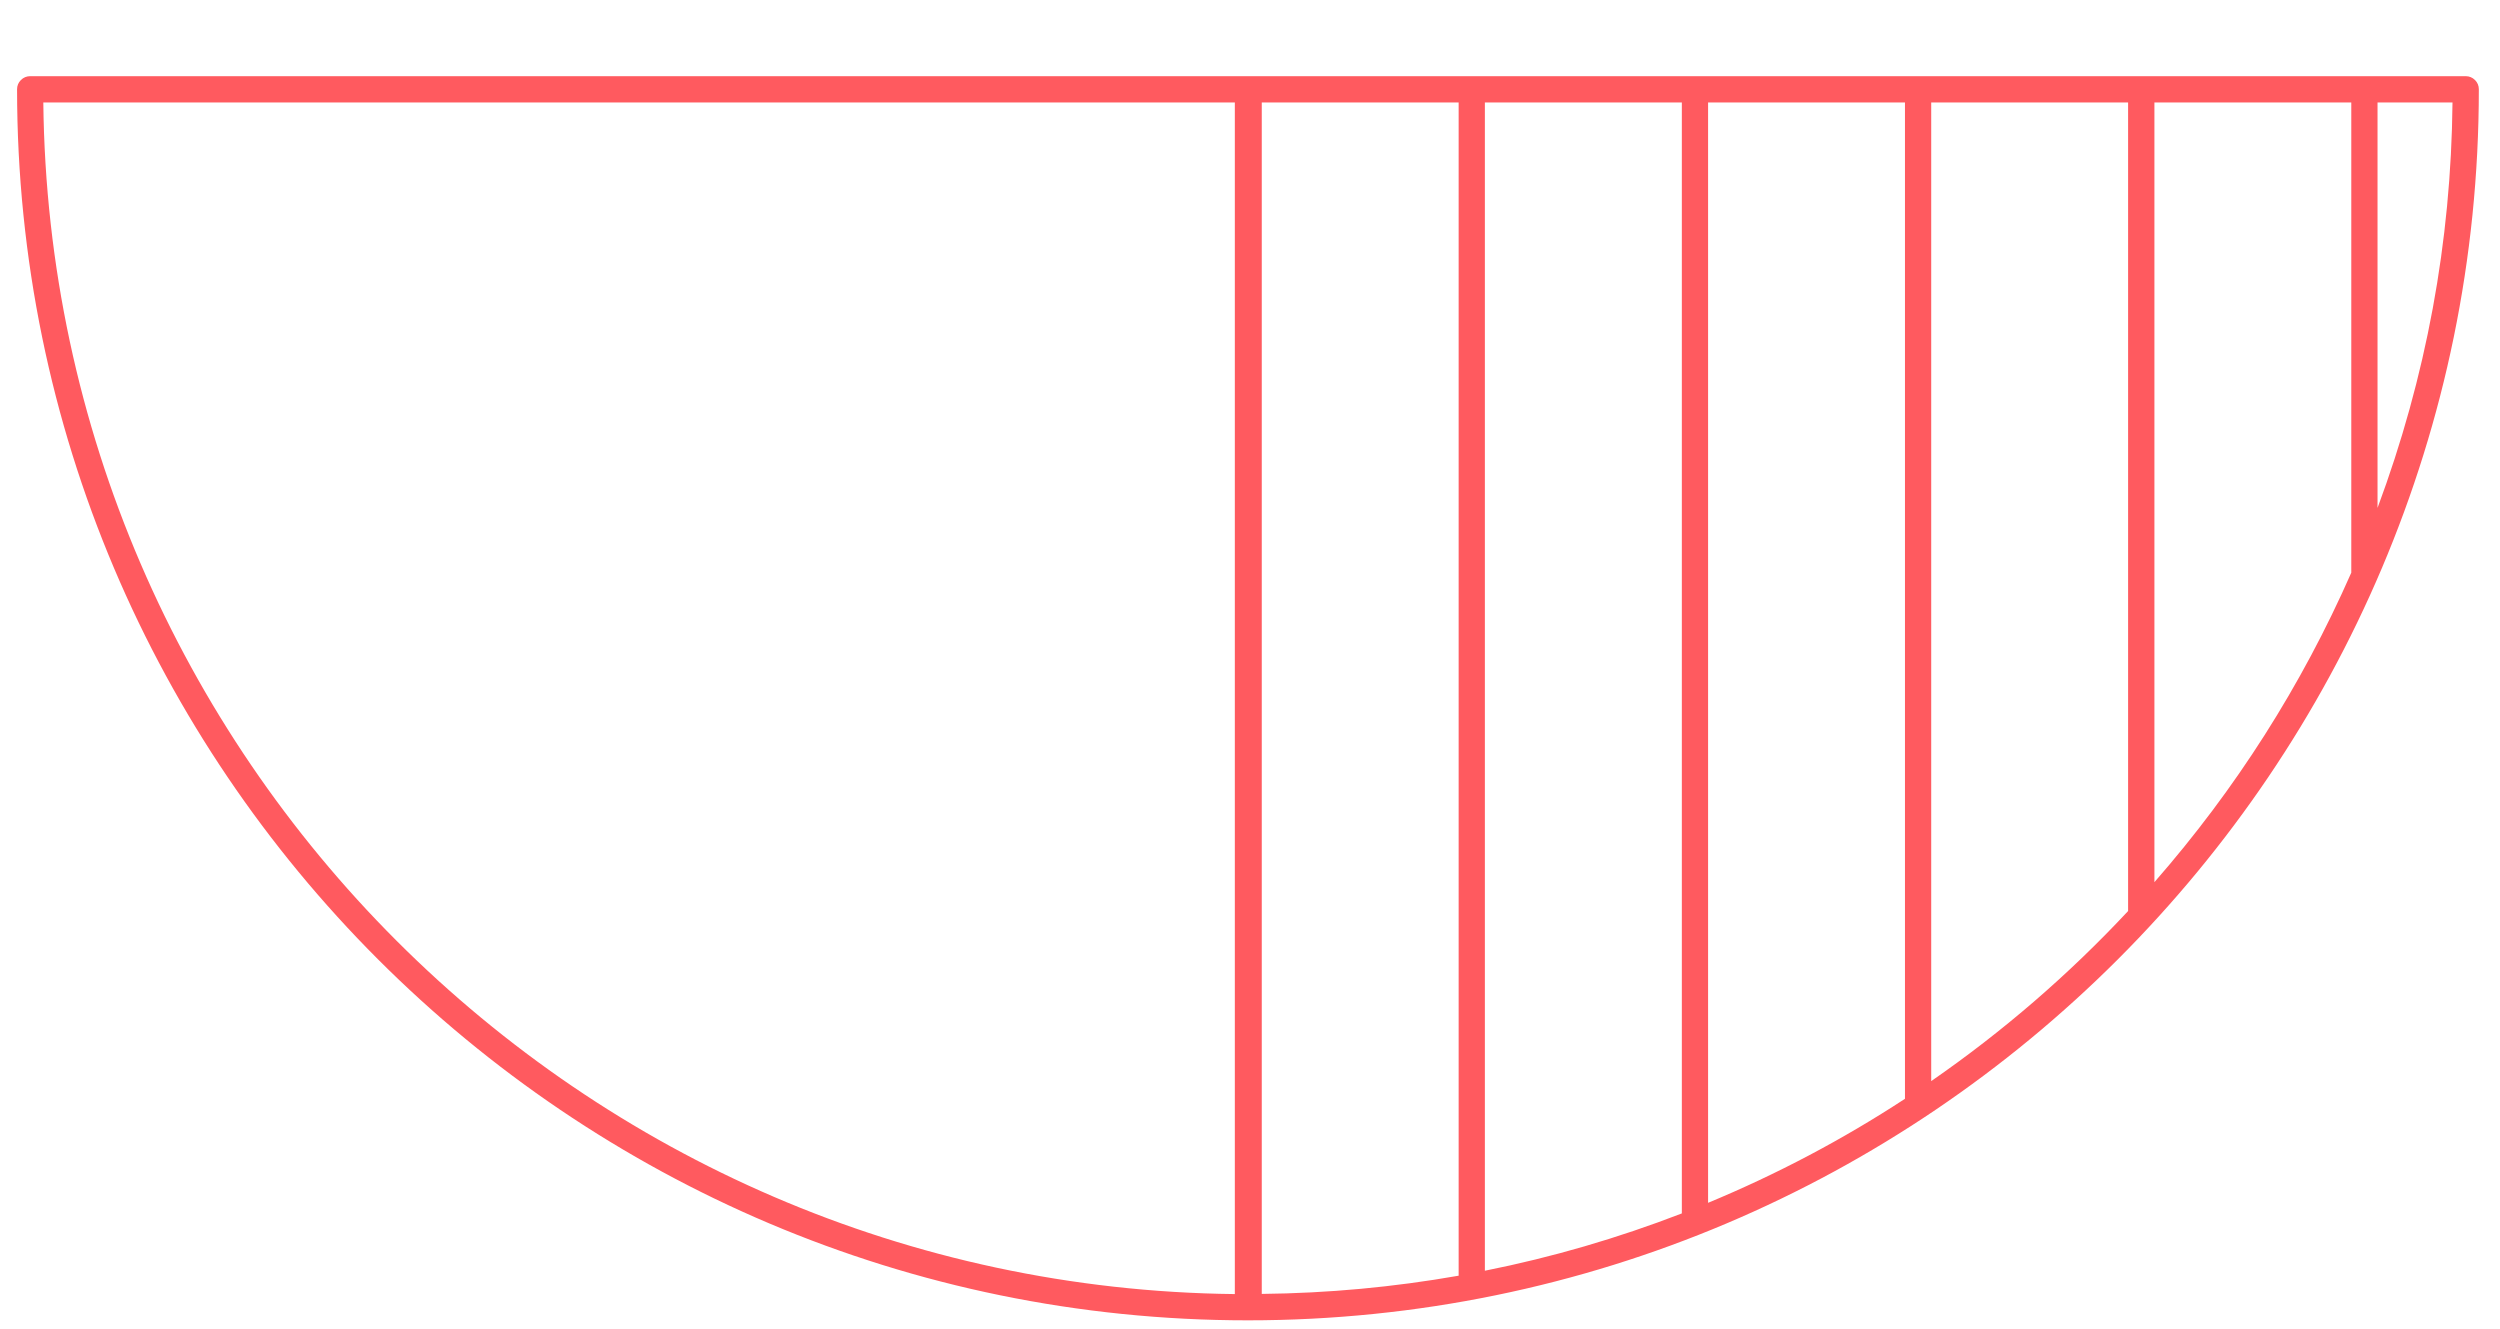 <svg xmlns="http://www.w3.org/2000/svg" xmlns:xlink="http://www.w3.org/1999/xlink" xmlns:serif="http://www.serif.com/" width="100%" height="100%" viewBox="0 0 190 101" xml:space="preserve" style="fill-rule:evenodd;clip-rule:evenodd;stroke-linejoin:round;stroke-miterlimit:2;">    <g transform="matrix(1,0,0,0.532,-672.161,-127.956)">        <g>            <rect id="Plan-de-travail7" serif:id="Plan de travail7" x="672.66" y="241.018" width="189.003" height="189.003" style="fill:none;"></rect>            <g transform="matrix(1.249,0,0,-2.349,40.48,2561.92)">                <g id="Plan-de-travail71" serif:id="Plan de travail7">                    <g>                        <path d="M655.782,987.842C656.001,987.842 507.371,987.842 507.589,987.842L655.782,987.842ZM506.788,982.822C506.788,941.541 540.391,907.953 581.683,907.953C622.98,907.953 656.583,941.541 656.583,982.822C656.583,983.041 656.505,983.228 656.349,983.384C656.193,983.54 656.001,983.618 655.782,983.618L507.589,983.618C507.371,983.618 507.178,983.54 507.022,983.384C506.866,983.228 506.788,983.041 506.788,982.822ZM650.419,982.021L654.981,982.021C654.898,973.537 653.379,965.313 650.419,957.36L650.419,982.021ZM636.843,982.021L648.822,982.021L648.822,953.422C645.79,946.535 641.795,940.261 636.843,934.602L636.843,982.021ZM623.261,982.021L635.241,982.021L635.241,932.844C631.62,928.968 627.625,925.52 623.261,922.502L623.261,982.021ZM609.684,982.021L621.664,982.021L621.664,921.426C617.867,918.944 613.872,916.838 609.684,915.1L609.684,982.021ZM596.102,982.021L608.087,982.021L608.087,914.455C604.191,912.952 600.201,911.787 596.102,910.97L596.102,982.021ZM582.526,982.021L594.506,982.021L594.506,910.668C590.542,909.971 586.552,909.602 582.526,909.56L582.526,982.021ZM508.385,982.021L580.887,982.021L580.887,909.55C541.104,909.987 508.817,942.254 508.385,982.021Z" style="fill:rgb(255,90,95);fill-rule:nonzero;"></path>                    </g>                </g>            </g>        </g>    </g></svg>